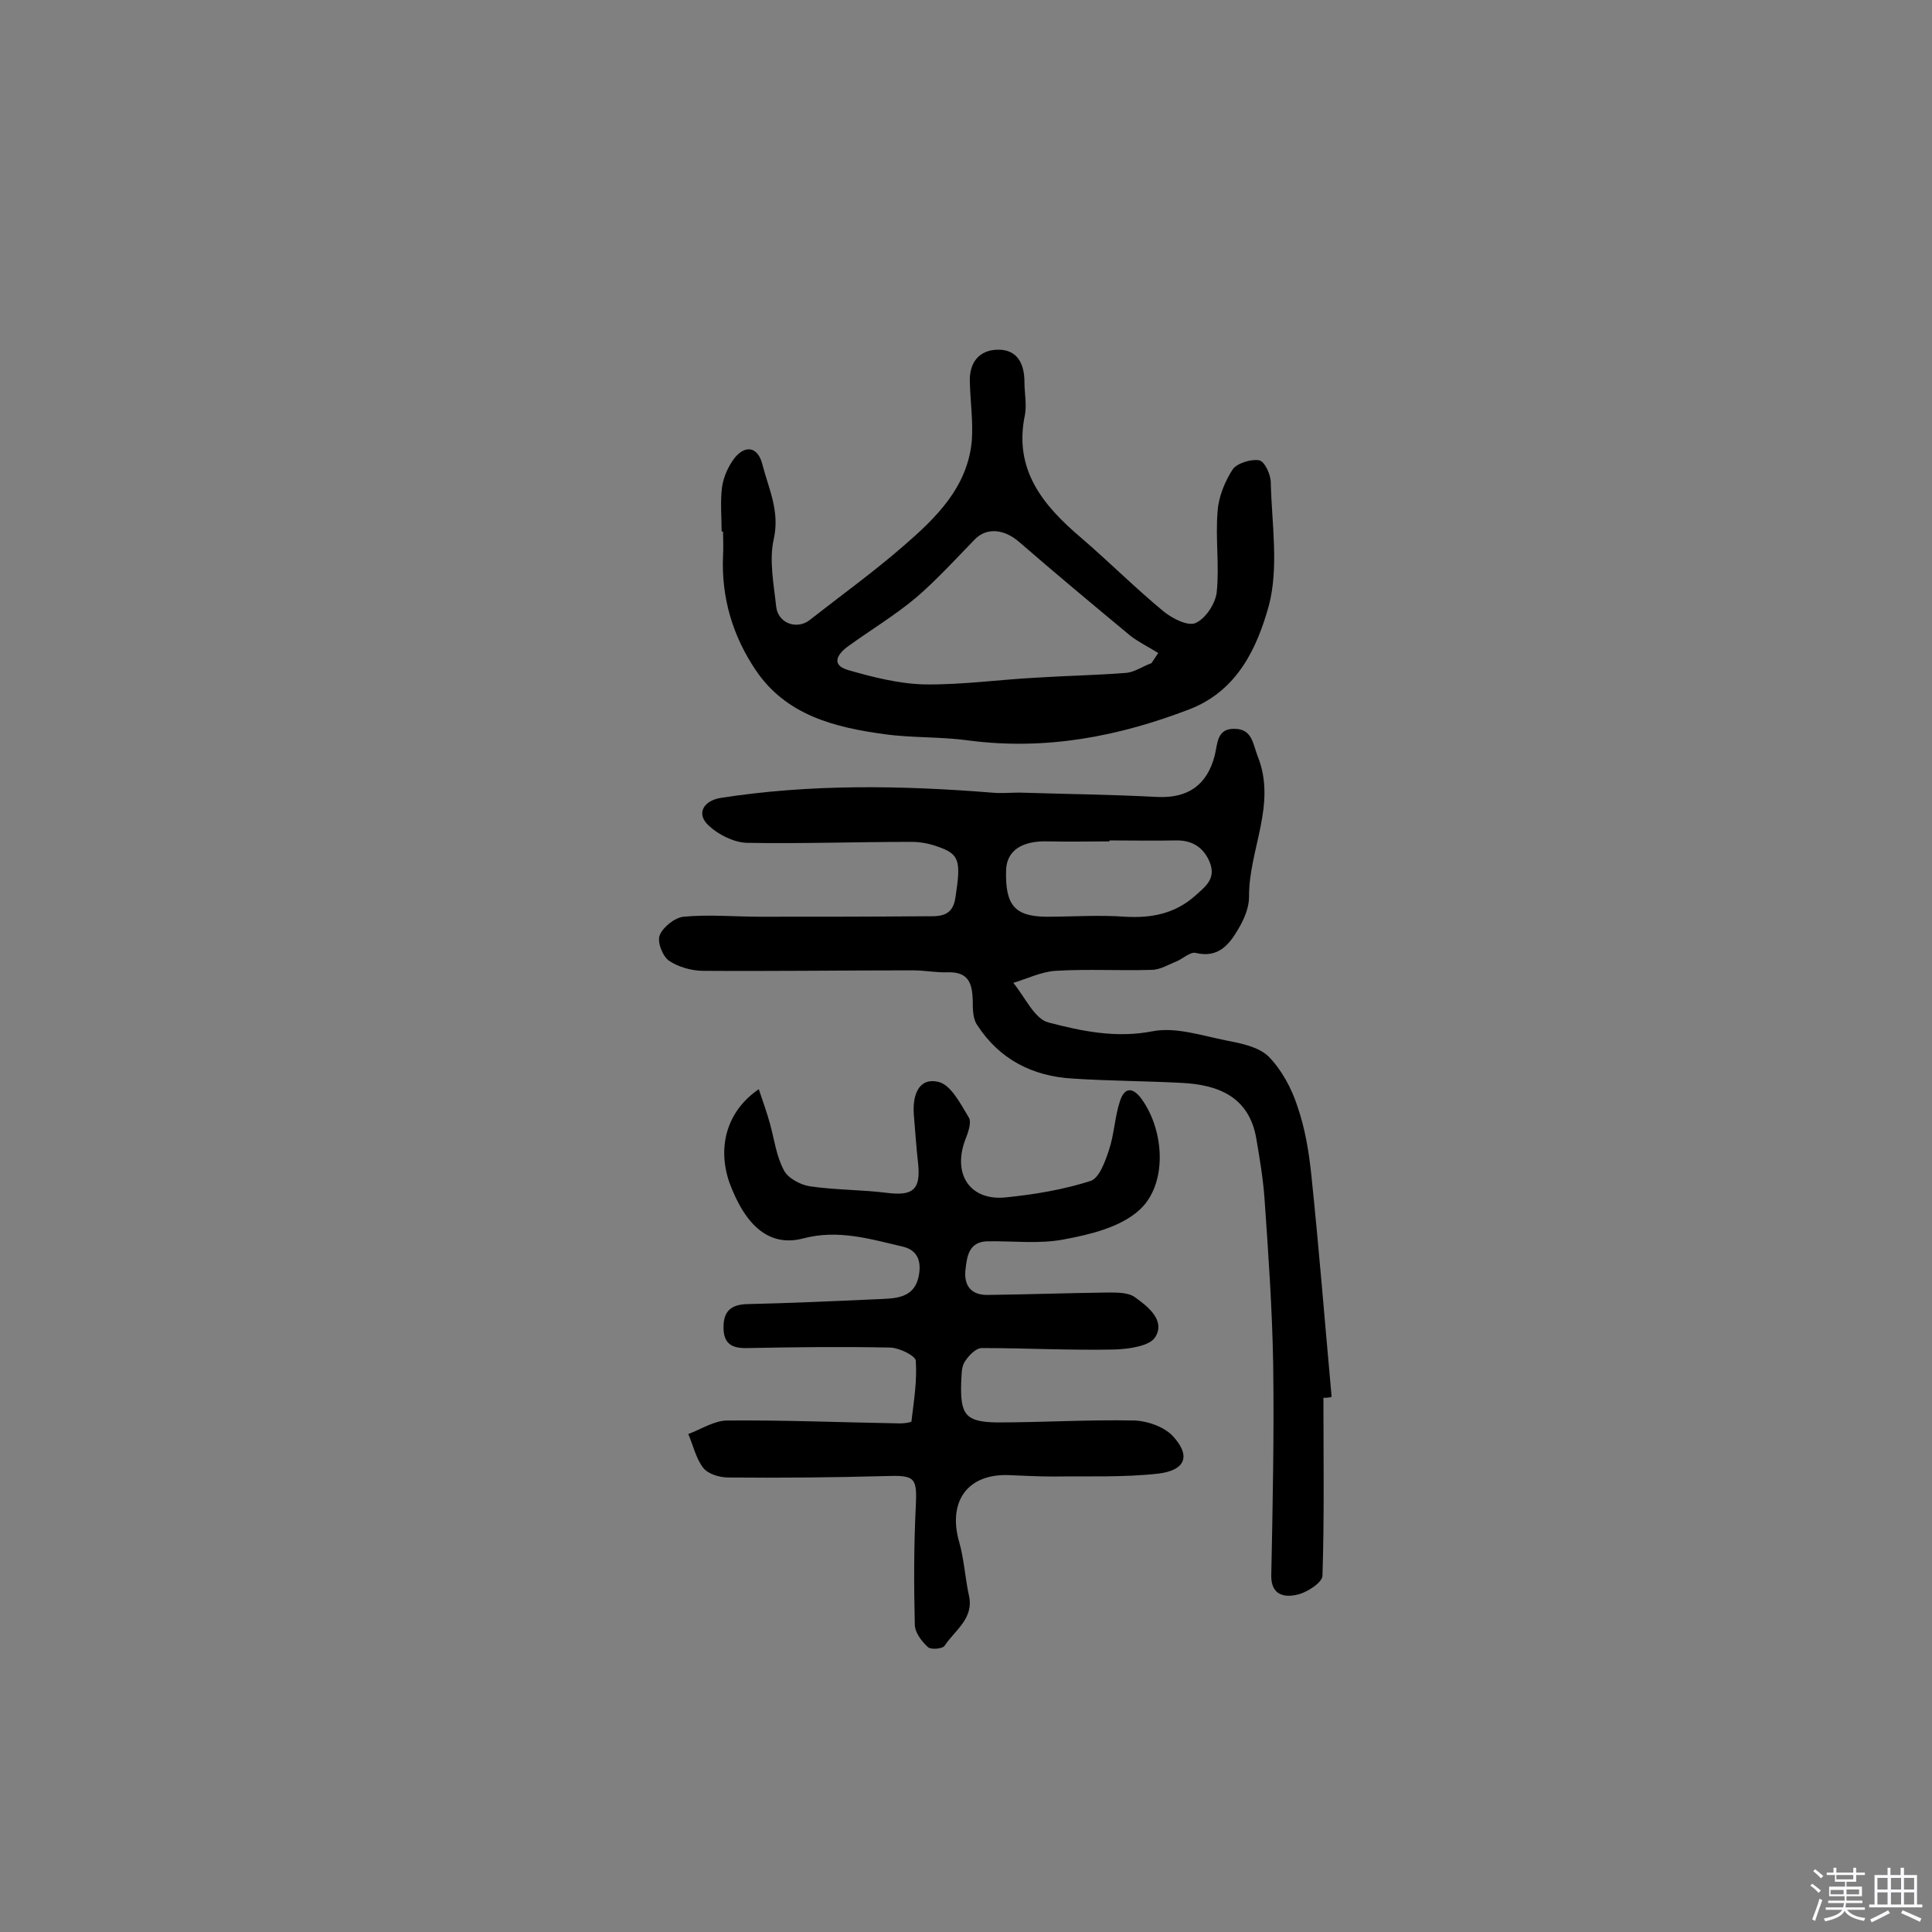 <svg enable-background="new 0 0 400 400" viewBox="0 0 400 400" xmlns="http://www.w3.org/2000/svg"><rect x="0" y="0" width="400" height="400" fill="#808080" stroke="none"/><path d="m374.8 390.4.4-.4c.7.5 1.3 1 1.8 1.4l-.5.5c-.5-.6-1.1-1.1-1.7-1.5zm1 7.3-.6-.3c.5-1.4 1.1-2.8 1.5-4.3.2.1.4.2.6.3-.5 1.3-1 2.8-1.5 4.3zm-.4-10.3.4-.4c.4.3 1 .8 1.7 1.4l-.5.5c-.4-.5-1-1-1.6-1.5zm2.5.3h1.7v-1h.6v1h3.5v-1h.6v1h1.8v.5h-1.8v1.4h-2v1h3.2v2h-3.2v.9h3.3v.5h-3.4c0 .3-.1.6-.1.9h4v.5h-3.7c.7.9 1.9 1.5 3.8 1.7-.1.2-.2.4-.3.6-2.1-.4-3.5-1.1-4-2.1-.4 1-1.8 1.7-4 2.2-.1-.2-.2-.4-.3-.6 2.1-.4 3.4-1 3.8-1.8h-3.4v-.5h3.6c.1-.3.1-.6.2-.9h-3.3v-.5h3.4c0-.3 0-.6 0-.9h-3.2v-2h3.3v-1h-2.1v-1.4h-1.7v-.5zm1.1 3.5v1h2.7c0-.3 0-.4 0-.4 0-.1 0-.2 0-.2 0-.1 0-.2 0-.3h-2.7zm1.2-3v.9h3.5v-.9zm4.7 3h-2.6v.6.4h2.6z" fill="#fbfafc"/><path d="m393.6 386.7h.6v1.5h2.7v6.1h1.1v.6h-11v-.6h1.1v-6.1h2.7v-1.5h.6v1.5h2.1v-1.5zm-2.7 8.8.4.6c-1.2.6-2.5 1.3-3.8 1.9-.1-.2-.2-.4-.3-.6 1.2-.6 2.5-1.2 3.7-1.9zm-2.2-6.7v2.4h2.1v-2.4zm0 3v2.5h2.1v-2.5zm2.8-3v2.4h2.1v-2.4zm0 3v2.5h2.1v-2.5zm6 6.1c-1.4-.7-2.7-1.3-3.9-1.8l.3-.6c1.5.6 2.7 1.2 3.9 1.7zm-1.2-9.1h-2.1v2.4h2.1zm-2.1 3v2.5h2.1v-2.5z" fill="#fbfafc"/><g fill="#010000"><path d="m274 289.4c0 12.3.2 24.6-.2 36.9-.1 1.4-3.3 3.5-5.4 3.9-2.3.5-5.2.2-5.2-3.9.3-14.6.6-29.2.4-43.8-.2-11.5-1-23-1.8-34.4-.3-4.1-1-8.3-1.7-12.4-1.5-8.6-7.8-11.1-15.4-11.5s-15.2-.4-22.7-.9c-8.3-.5-15.1-4-19.7-11.1-.9-1.3-.9-3.3-.9-5-.1-3.5-.8-6-5.1-5.9-2.4.1-4.8-.4-7.3-.4-14.5 0-28.9.2-43.4.1-2.4 0-5.2-.8-7.1-2.1-1.3-.9-2.5-3.9-1.9-5.3.7-1.7 3.1-3.6 4.9-3.8 5.3-.5 10.6 0 16 0 11.4 0 22.7 0 34.1-.1 2.6 0 5.6.3 6.2-3.8 1.2-7.8.9-9.1-3.9-10.7-1.7-.6-3.5-.9-5.2-.9-11.4 0-22.8.4-34.1.2-2.7-.1-5.9-1.7-7.9-3.6-2.6-2.4-1.1-5.1 2.5-5.7 18.6-2.9 37.3-2.6 56.1-1.1 1.9.2 3.9 0 5.8 0 9.5.3 19 .4 28.5.9 6.3.3 10.3-2.4 11.9-8.6.6-2.4.4-5.6 4.1-5.5 3.7 0 3.8 3.2 4.8 5.7 4 10-1.9 19.4-1.8 29.1 0 2.2-1 4.6-2.2 6.6-1.9 3.3-4.2 6.1-8.8 5-1.1-.3-2.6 1.1-3.9 1.7-1.8.7-3.5 1.8-5.3 1.8-6.6.2-13.3-.2-19.9.2-2.9.2-5.8 1.6-8.7 2.5 2.4 2.9 4.4 7.5 7.3 8.2 6.9 1.8 14 3.3 21.6 1.8 4.7-.9 10.1.9 15.1 1.9 3.1.6 6.7 1.3 8.8 3.3 2.7 2.7 4.8 6.6 6 10.3 1.6 4.6 2.4 9.5 2.9 14.3 1.6 15.3 2.8 30.6 4.2 45.9-.6.2-1.1.2-1.7.2zm-44.3-115.4v.2c-4.2 0-8.4.1-12.6 0-5.5-.2-8.7 1.9-8.8 6-.2 7.2 1.8 9.5 8.2 9.6 5.5 0 11-.4 16.5 0 5.4.3 10.2-.6 14.4-4.3 2.1-1.9 4.4-3.5 3.1-6.9-1.3-3.2-3.7-4.7-7.2-4.6-4.5.1-9.1 0-13.6 0z"/><path d="m157.1 225.5c.9 2.7 1.7 4.9 2.3 7.1.9 3.2 1.3 6.7 2.9 9.7.8 1.6 3.4 3 5.3 3.3 5.4.8 10.9.7 16.3 1.4 5.2.6 6.7-.8 6.2-6-.4-3.4-.6-6.8-.9-10.2-.3-3.9.9-7.8 5.1-6.8 2.6.6 4.6 4.6 6.3 7.4.6 1-.2 3.2-.8 4.7-2.6 7.1 1.1 12.6 8.5 11.8 5.9-.6 11.9-1.6 17.5-3.4 1.8-.6 3-4 3.8-6.4 1.1-3.3 1.2-6.9 2.3-10.2 1-3 2.8-2.7 4.5-.3 4.8 6.7 5.3 17.8-.6 23-3.9 3.5-10.1 5-15.5 6-5.1 1-10.6.3-15.9.4-3.8.1-4.2 3.1-4.5 5.8-.4 3.3 1.1 5.4 4.7 5.3 8.3-.1 16.6-.4 24.9-.5 1.9 0 4.2 0 5.5 1 2.7 1.9 6.3 4.8 4.2 8.2-1.1 1.9-5.5 2.5-8.4 2.6-9.2.2-18.3-.3-27.5-.3-1.3 0-2.8 1.6-3.6 2.9-.7 1.1-.6 2.8-.7 4.3-.2 6.6.9 8.1 7.4 8.2 9.5 0 19-.6 28.5-.4 2.7.1 6.1 1.3 7.9 3.2 3.8 4.1 2.7 7.1-3 7.8-7.2.8-14.6.5-21.9.6-3.1 0-6.2-.2-9.3-.3-8.4-.2-12.4 5.6-10 13.9 1 3.5 1.2 7.3 2 11 1.1 4.8-2.9 7.2-5 10.4-.4.7-2.9.9-3.5.3-1.3-1.2-2.7-3-2.7-4.7-.2-8.1-.2-16.2.2-24.3.3-6.1-.1-6.6-6.2-6.4-10.9.3-21.8.4-32.6.3-1.8 0-4.2-.7-5.2-2-1.5-1.9-2.1-4.7-3.1-7 2.7-1 5.4-2.8 8.1-2.8 11.9-.1 23.8.4 35.8.6.8 0 2.2-.2 2.3-.4.5-4.2 1.2-8.4.9-12.6-.1-1-3.3-2.6-5.2-2.7-9.8-.2-19.6-.1-29.4.1-3 .1-5.1-.5-5.2-4s1.4-5 4.9-5.1c8.9-.2 17.7-.6 26.6-1 3.8-.2 8.2.1 9-5.3.4-2.7-.4-4.9-3.4-5.6-6.8-1.6-13.4-3.6-20.6-1.7-6.9 1.8-11.9-2.4-15.3-11.6-2.5-7.3-.6-14.7 6.1-19.3z"/><path d="m149.4 110c0-3.1-.3-6.2.1-9.2.3-2.1 1.3-4.3 2.6-6 2.3-2.8 4.8-2.2 5.7 1.2 1.3 5.1 3.7 9.8 2.4 15.6-1 4.4 0 9.3.5 14 .4 3.5 4.3 4.8 6.9 2.8 6.5-5.1 13.3-10 19.5-15.4 6.7-5.8 13.2-12.1 14.1-21.7.3-4-.3-8.1-.4-12.1-.2-4.1 1.9-6.8 5.9-6.8s5.4 3 5.4 6.7c0 2.3.5 4.6.1 6.8-2.4 11.4 3.8 18.8 11.7 25.5 5.7 4.9 11.1 10.3 16.9 15.1 1.8 1.5 5.1 3.2 6.7 2.5 2.1-.9 4.1-4 4.4-6.3.6-5.6-.3-11.3.2-16.9.2-3 1.5-6.1 3.1-8.6.9-1.3 3.8-2.2 5.5-1.9 1.1.2 2.4 2.9 2.4 4.6.2 8.5 1.7 17.5-.4 25.5-2.4 8.6-6.4 17.5-16.3 21.4-14.8 5.7-29.9 8.6-45.9 6.5-5.8-.8-11.7-.5-17.4-1.3-10.3-1.4-20.3-3.9-26.6-13.2-4.8-7.1-7.2-15.1-6.8-23.8.1-1.6 0-3.2 0-4.9-.3-.1-.3-.1-.3-.1zm89 27.3c.5-.7.9-1.4 1.4-2.1-1.9-1.2-4-2.2-5.8-3.6-7.7-6.4-15.4-12.8-23-19.4-3.1-2.7-6.7-3-9.1-.6-4 4.1-7.9 8.4-12.2 12.1-4.4 3.7-9.4 6.7-14.1 10.1-2.1 1.5-3.7 3.8-.1 4.9 5.2 1.5 10.7 2.9 16 3 7.7.1 15.4-1 23.1-1.4 6.2-.4 12.5-.5 18.7-1 1.7-.2 3.4-1.4 5.1-2z"/></g></svg>